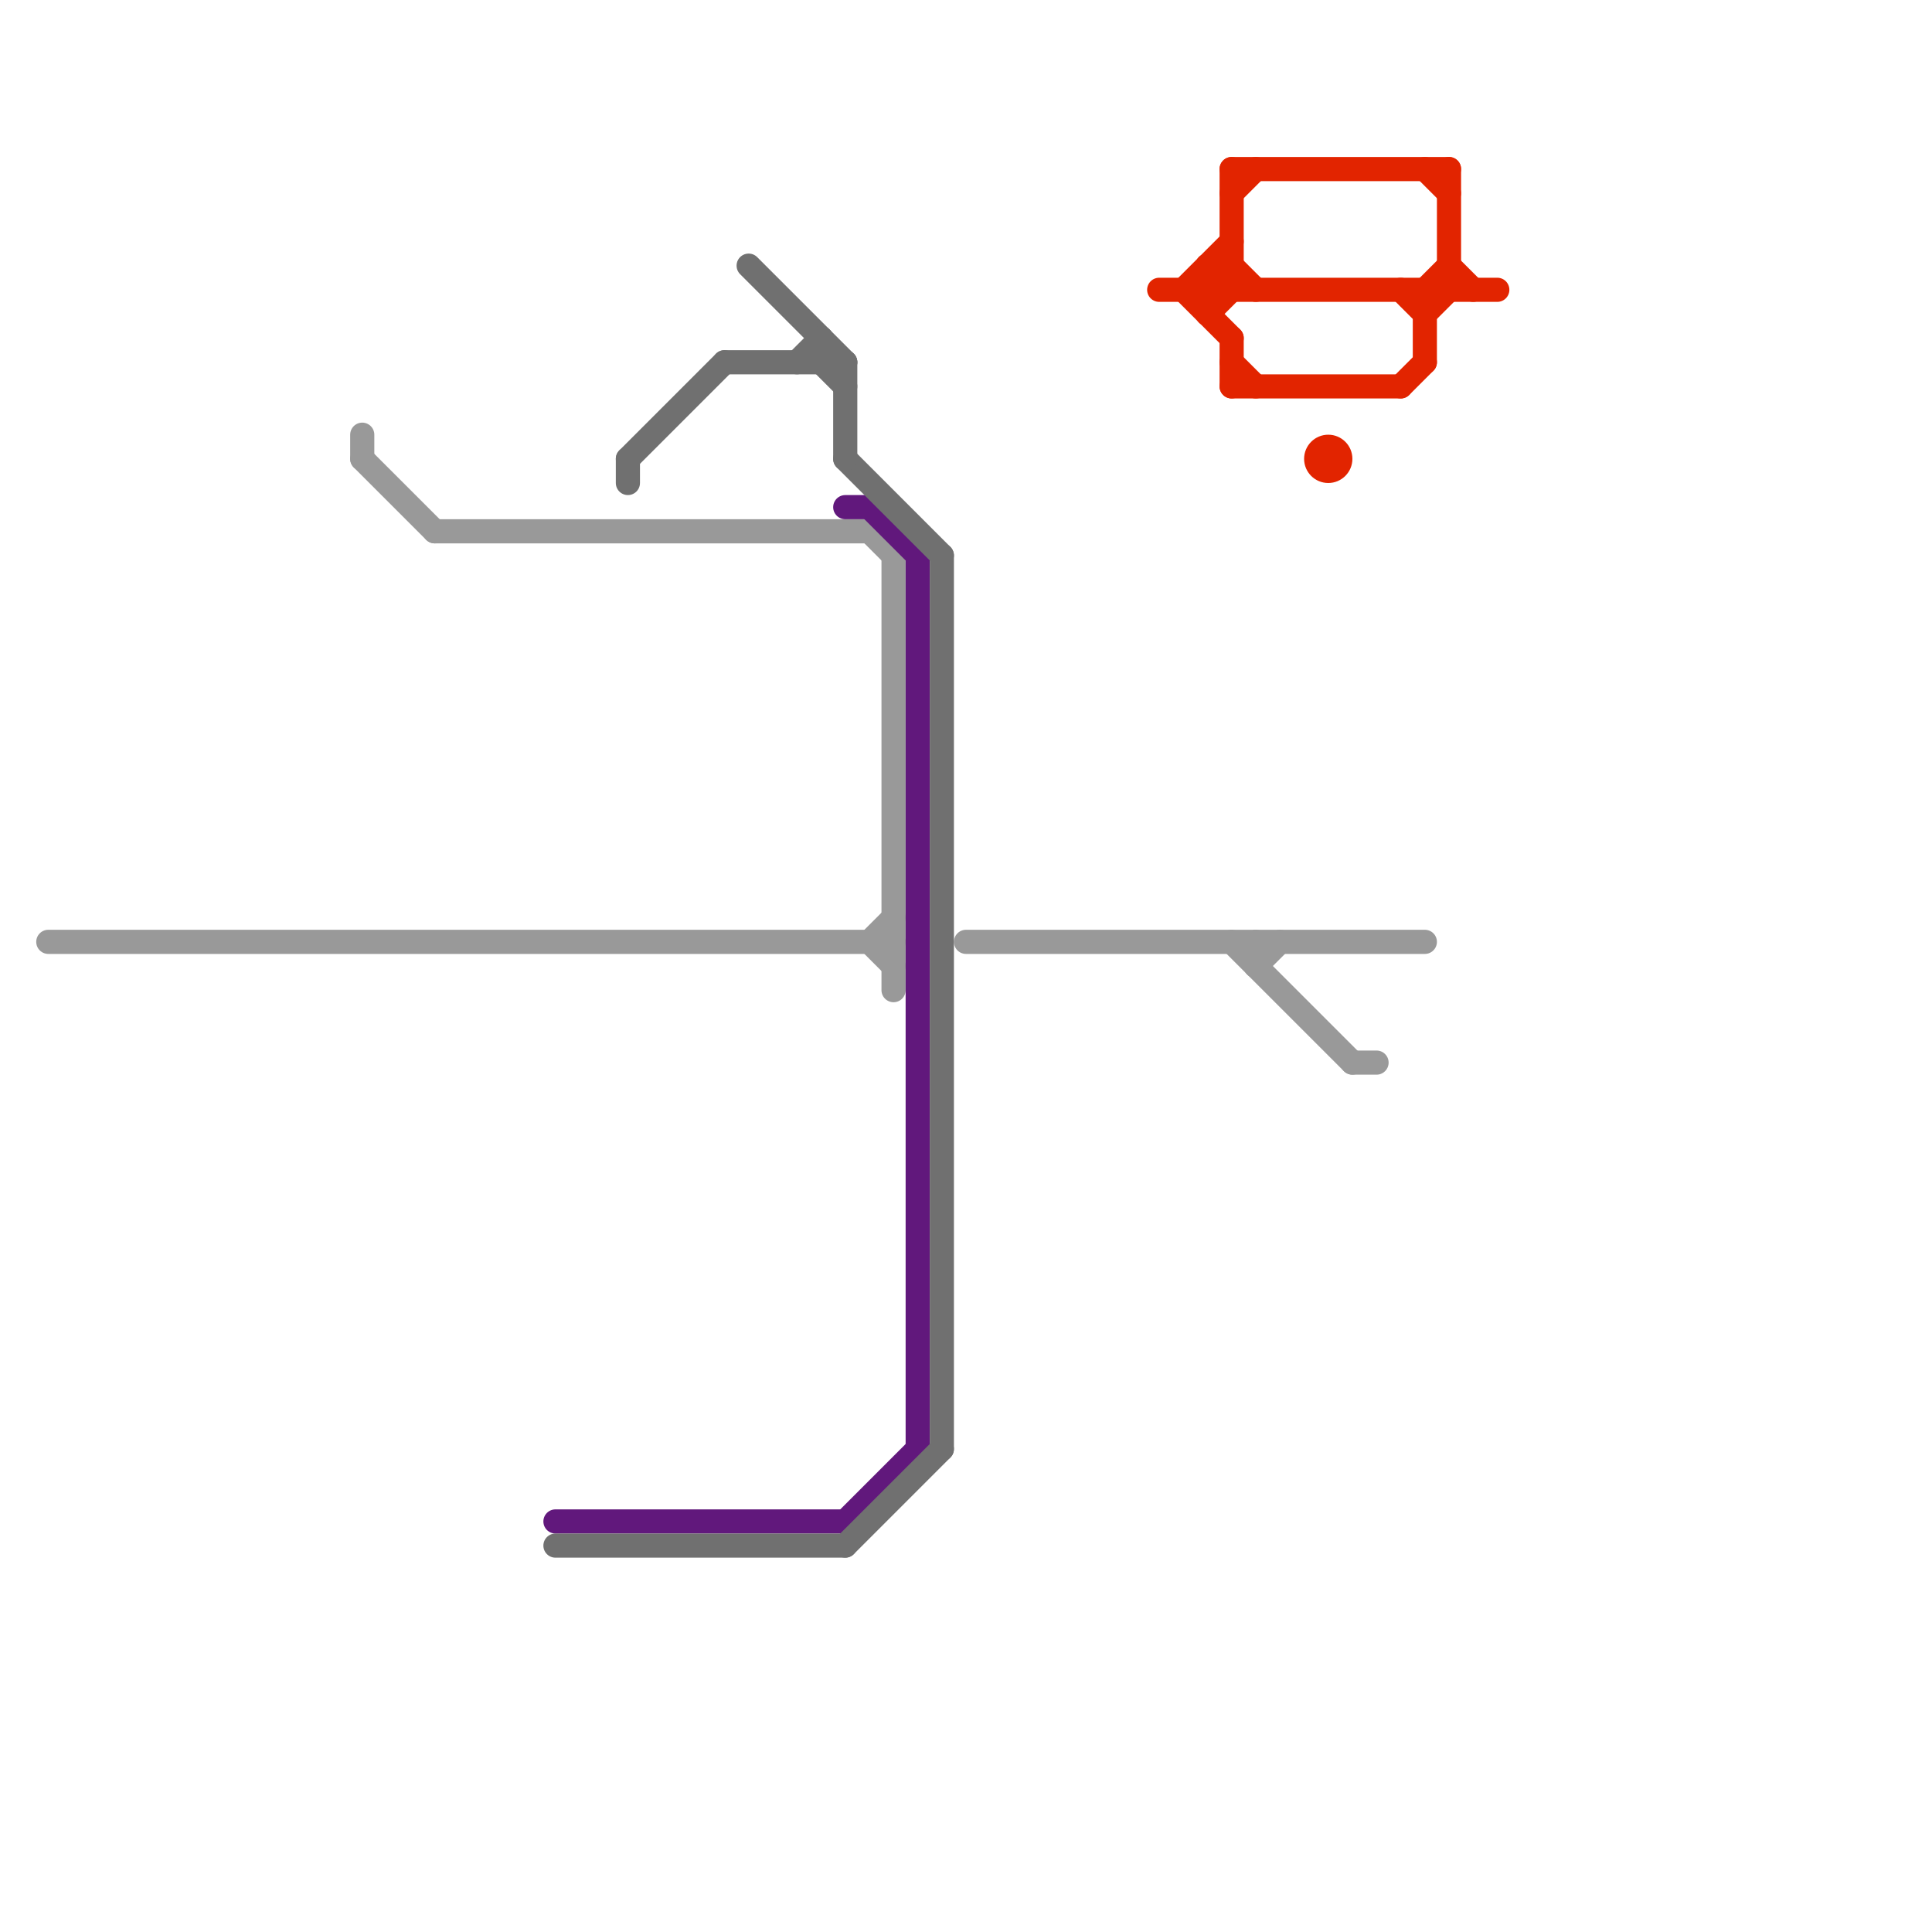 
<svg version="1.1" xmlns="http://www.w3.org/2000/svg" viewBox="0 0 80 80">
<style>text { font: 1px Helvetica; font-weight: 600; white-space: pre; dominant-baseline: central; } line { stroke-width: 1; fill: none; stroke-linecap: round; stroke-linejoin: round; } .c0 { stroke: #999999 } .c1 { stroke: #61187c } .c2 { stroke: #707070 } .c3 { stroke: #e22400 }</style><defs><g id="wm-xf"><circle r="1.2" fill="#000"/><circle r="0.9" fill="#fff"/><circle r="0.6" fill="#000"/><circle r="0.3" fill="#fff"/></g><g id="wm"><circle r="0.6" fill="#000"/><circle r="0.3" fill="#fff"/></g></defs><line class="c0" x1="15" y1="19" x2="18" y2="22"/><line class="c0" x1="15" y1="18" x2="15" y2="19"/><line class="c0" x1="51" y1="39" x2="56" y2="44"/><line class="c0" x1="36" y1="39" x2="37" y2="38"/><line class="c0" x1="2" y1="39" x2="37" y2="39"/><line class="c0" x1="56" y1="44" x2="57" y2="44"/><line class="c0" x1="37" y1="23" x2="37" y2="41"/><line class="c0" x1="52" y1="40" x2="53" y2="39"/><line class="c0" x1="36" y1="22" x2="37" y2="23"/><line class="c0" x1="40" y1="39" x2="59" y2="39"/><line class="c0" x1="52" y1="39" x2="52" y2="40"/><line class="c0" x1="36" y1="39" x2="37" y2="40"/><line class="c0" x1="18" y1="22" x2="36" y2="22"/><line class="c1" x1="38" y1="23" x2="38" y2="60"/><line class="c1" x1="36" y1="21" x2="38" y2="23"/><line class="c1" x1="35" y1="21" x2="36" y2="21"/><line class="c1" x1="23" y1="63" x2="35" y2="63"/><line class="c1" x1="35" y1="63" x2="38" y2="60"/><line class="c2" x1="26" y1="19" x2="30" y2="15"/><line class="c2" x1="39" y1="23" x2="39" y2="60"/><line class="c2" x1="34" y1="14" x2="34" y2="15"/><line class="c2" x1="30" y1="15" x2="35" y2="15"/><line class="c2" x1="34" y1="15" x2="35" y2="16"/><line class="c2" x1="23" y1="64" x2="35" y2="64"/><line class="c2" x1="35" y1="64" x2="39" y2="60"/><line class="c2" x1="31" y1="11" x2="35" y2="15"/><line class="c2" x1="26" y1="19" x2="26" y2="20"/><line class="c2" x1="35" y1="19" x2="39" y2="23"/><line class="c2" x1="33" y1="15" x2="34" y2="14"/><line class="c2" x1="35" y1="15" x2="35" y2="19"/><line class="c3" x1="50" y1="11" x2="50" y2="13"/><line class="c3" x1="48" y1="12" x2="62" y2="12"/><line class="c3" x1="58" y1="16" x2="59" y2="15"/><line class="c3" x1="59" y1="12" x2="59" y2="15"/><line class="c3" x1="51" y1="16" x2="58" y2="16"/><line class="c3" x1="50" y1="11" x2="51" y2="11"/><line class="c3" x1="59" y1="13" x2="60" y2="12"/><line class="c3" x1="50" y1="13" x2="51" y2="12"/><line class="c3" x1="51" y1="15" x2="52" y2="16"/><line class="c3" x1="59" y1="7" x2="60" y2="8"/><line class="c3" x1="51" y1="7" x2="51" y2="12"/><line class="c3" x1="49" y1="12" x2="51" y2="14"/><line class="c3" x1="60" y1="7" x2="60" y2="12"/><line class="c3" x1="51" y1="8" x2="52" y2="7"/><line class="c3" x1="60" y1="11" x2="61" y2="12"/><line class="c3" x1="51" y1="11" x2="52" y2="12"/><line class="c3" x1="51" y1="14" x2="51" y2="16"/><line class="c3" x1="50" y1="11" x2="51" y2="12"/><line class="c3" x1="51" y1="7" x2="60" y2="7"/><line class="c3" x1="58" y1="12" x2="59" y2="13"/><line class="c3" x1="49" y1="12" x2="51" y2="10"/><line class="c3" x1="50" y1="12" x2="51" y2="11"/><line class="c3" x1="59" y1="12" x2="60" y2="11"/><circle cx="55" cy="19" r="1" fill="#e22400" />
</svg>
